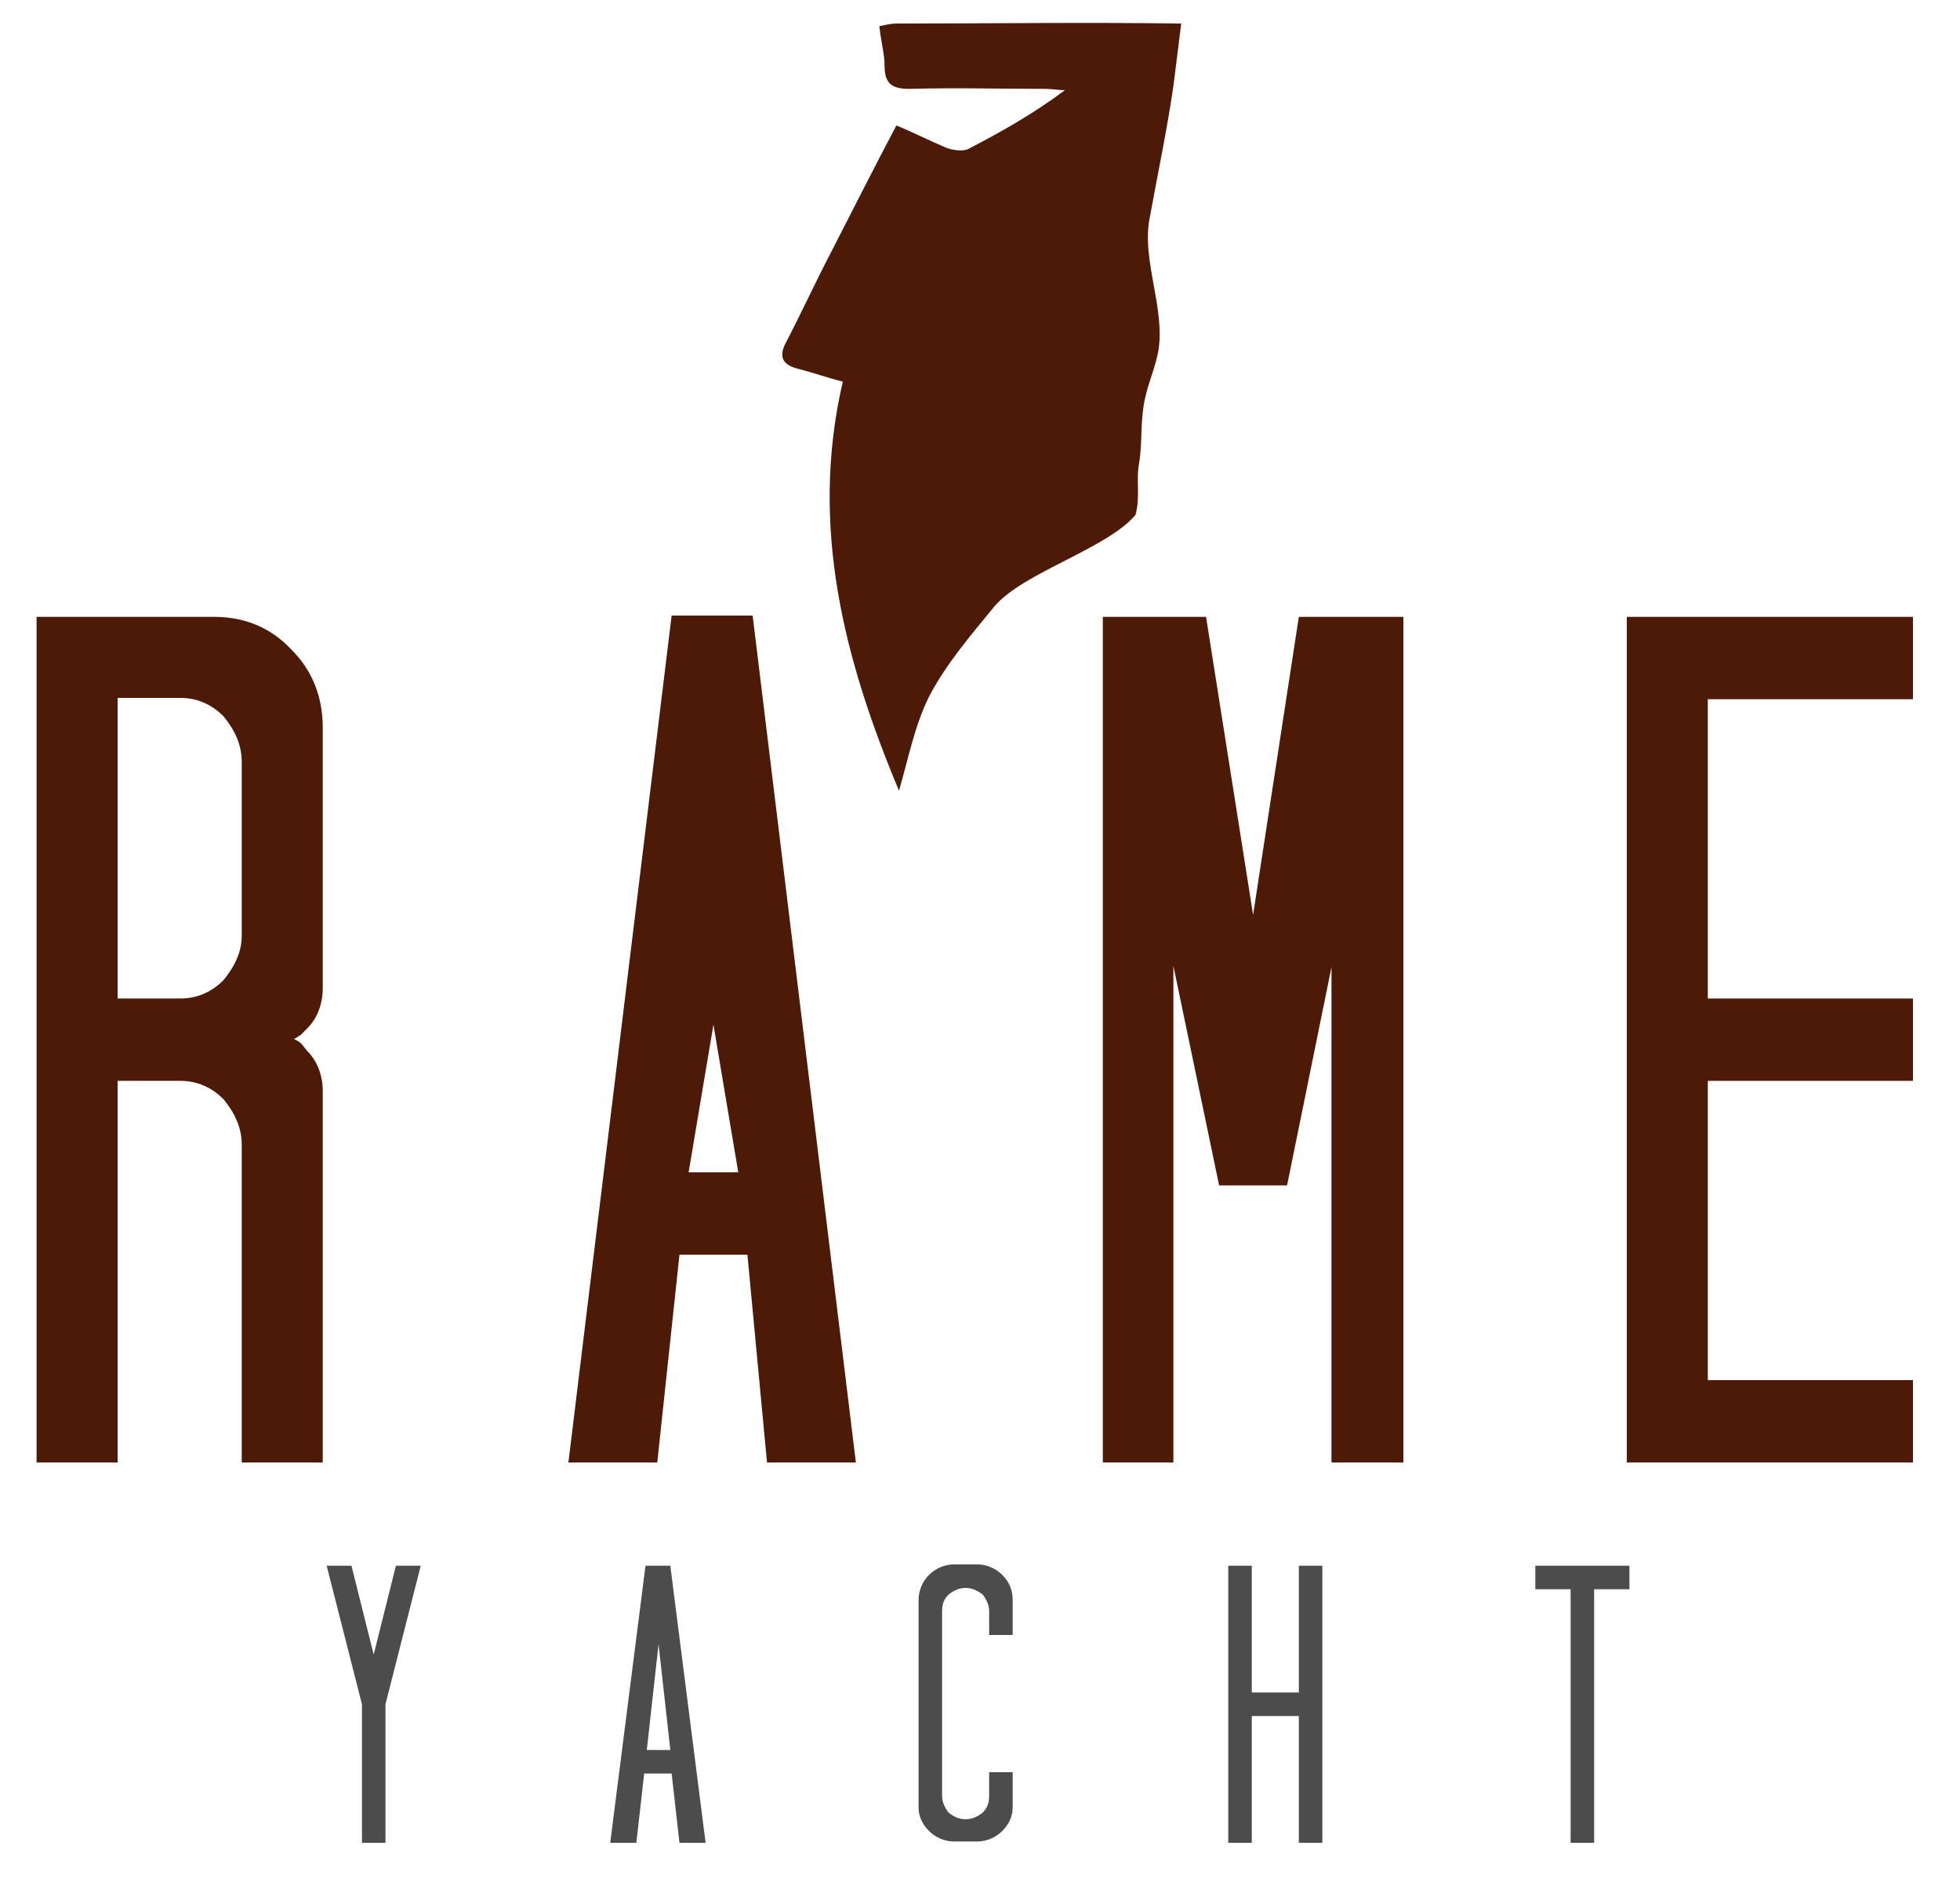 <?xml version="1.0" encoding="UTF-8"?> <svg xmlns="http://www.w3.org/2000/svg" xmlns:xlink="http://www.w3.org/1999/xlink" version="1.1" id="Livello_1" x="0px" y="0px" viewBox="0 0 150 144" style="enable-background:new 0 0 150 144;" xml:space="preserve"> <style type="text/css"> .st0{fill:#4C1A07;} .st1{fill:#4C4C4C;} </style> <g> <g> <path class="st0" d="M24.2,75.6c0,1.1-0.4,2-1.1,2.7c-0.1,0.1-0.2,0.2-0.3,0.2c-0.1,0-0.1,0.1-0.2,0.2c-0.8,0.5-1.5,0.7-2.2,0.7 c0.8,0,1.6,0.2,2.2,0.7l0.4,0.5c0.7,0.7,1.1,1.6,1.1,2.7v28H19V87.6c0-1.4-0.5-2.7-1.5-3.8c-1-1-2.2-1.5-3.7-1.5H8.5v29.2H3.3 V47.7h13.1c2.1,0,4,0.8,5.5,2.4c1.5,1.5,2.2,3.4,2.2,5.6V75.6z M8.5,53v23.9h5.3c1.4,0,2.7-0.5,3.7-1.5c1-1.2,1.5-2.4,1.5-3.7 V58.3c0-1.4-0.5-2.7-1.5-3.8c-1-1-2.2-1.5-3.7-1.5H8.5z"></path> <path class="st0" d="M24.7,111.9h-6.2V87.6c0-1.3-0.5-2.4-1.4-3.5c-0.9-0.9-2-1.4-3.3-1.4H9v29.2H2.8V47.2h13.6 c2.3,0,4.3,0.8,5.9,2.5c1.6,1.6,2.4,3.6,2.4,6v19.9c0,1.2-0.4,2.3-1.2,3.1c-0.1,0.1-0.2,0.2-0.3,0.3c0,0,0,0,0,0l-0.1,0.1 l-0.1,0.1c-0.2,0.1-0.3,0.2-0.5,0.3c0.2,0.1,0.4,0.2,0.5,0.3l0.1,0.1l0.4,0.5c0.8,0.8,1.2,1.9,1.2,3.1V111.9z M19.5,110.9h4.2 V83.5c0-1-0.3-1.7-0.9-2.4l-0.4-0.4c-0.6-0.4-1.2-0.6-1.9-0.6v-1c0.6,0,1.2-0.2,1.9-0.6c0.1-0.1,0.2-0.2,0.3-0.3c0,0,0,0,0.1-0.1 c0.6-0.6,0.9-1.4,0.9-2.4V55.7c0-2.1-0.7-3.9-2.1-5.3c-1.5-1.5-3.2-2.2-5.2-2.2H3.9v62.7H8V81.7h5.8c1.6,0,2.9,0.6,4,1.7l0,0 c1.1,1.2,1.6,2.6,1.6,4.2V110.9z M23.1,79.1C23.1,79.1,23.1,79.1,23.1,79.1C23.1,79.1,23.1,79.1,23.1,79.1z M23.2,79L23.2,79 L23.2,79z M13.8,77.4H8v-25h5.8c1.6,0,2.9,0.6,4,1.7l0,0c1.1,1.2,1.6,2.6,1.6,4.2v13.3c0,1.5-0.6,2.8-1.6,4.1l0,0 C16.7,76.9,15.4,77.4,13.8,77.4z M9,76.4h4.8c1.3,0,2.4-0.5,3.3-1.4c0.9-1.1,1.4-2.2,1.4-3.4V58.3c0-1.3-0.5-2.4-1.4-3.5 c-0.9-0.9-2-1.4-3.3-1.4H9V76.4z"></path> </g> <g> <path class="st0" d="M57.2,47.7l7.8,63.7h-5.7l-1.6-15.9h-6.1l-1.7,15.9h-5.7l7.8-63.7H57.2z M57.1,90.2l-2.5-15l-2.5,15H57.1z"></path> <path class="st0" d="M65.5,111.9h-6.8L57.2,96H52l-1.7,15.9h-6.8l7.9-64.8h6.2L65.5,111.9z M59.7,110.9h4.7l-7.7-62.7h-4.4 l-7.7,62.7h4.7L51.1,95h7L59.7,110.9z M57.7,90.7h-6.2l3.1-18.6L57.7,90.7z M52.7,89.7h3.8l-1.9-11.3L52.7,89.7z"></path> </g> <g> <path class="st0" d="M106.9,47.7v63.7h-4.4V68.9l-4.3,21.3h-4.3l-4.4-21.3v42.5H85V47.7h7l4,25.7l3.9-25.7H106.9z"></path> <path class="st0" d="M107.4,111.9h-5.5V74l-3.4,16.7h-5.2l-3.5-16.8v38h-5.4V47.2h7.9L95.9,70l3.5-22.8h8V111.9z M103,110.9h3.4 V48.2h-6.1l-4.3,28.6l-4.4-28.6h-6v62.7h3.3v-47l5.4,25.8h3.5l5.3-25.9V110.9z"></path> </g> <g> <path class="st0" d="M145.9,53h-15.7v23.9h15.7v5.3h-15.7v23.9h15.7v5.3h-20.8V47.7h20.8V53z"></path> <path class="st0" d="M146.4,111.9h-21.9V47.2h21.9v6.3h-15.7v22.9h15.7v6.3h-15.7v22.9h15.7V111.9z M125.6,110.9h19.8v-4.3h-15.7 v-25h15.7v-4.3h-15.7v-25h15.7v-4.3h-19.8V110.9z"></path> </g> </g> <path class="st0" d="M86.9,39.4c0.4-1.5,0-2.6,0.3-4.1c0.2-1.4,0.1-2.7,0.3-4.1c0.2-1.5,0.8-2.7,1.1-4.1c0.7-3.3-1.3-7.2-0.6-10.5 c0.6-3.3,1.3-6.6,1.8-10C90,5,90.2,3.4,90.4,1.8c-7.3-0.1-14.6,0-21.8,0c-0.4,0-0.8,0.1-1.3,0.2c0.1,1.1,0.4,2.1,0.4,3.1 c0,1.4,0.7,1.7,1.9,1.7c3.5-0.1,6.9,0,10.4,0c0.5,0,1,0.1,1.5,0.1c-2.4,1.8-4.9,3.2-7.4,4.5c-0.4,0.2-1.2,0.1-1.7-0.1 c-1.4-0.6-2.8-1.3-3.8-1.7c-1.8,3.4-3.4,6.6-5,9.7c-1.2,2.3-2.3,4.7-3.5,7c-0.5,1-0.2,1.6,0.9,1.9c1.2,0.3,2.3,0.7,3.5,1 c-2.6,11.2,0.2,21.5,4.3,31.3c0.7-2.4,1.2-5,2.3-7.2c1.3-2.5,3.2-4.7,5-6.9C78.3,43.8,84.7,42,86.9,39.4z"></path> <g> <path class="st1" d="M26.9,119.8l1.7,6.8l1.7-6.8h1.9l-2.7,10.6V141h-1.8v-10.6L25,119.8H26.9z"></path> <path class="st1" d="M51.3,119.8L54,141h-2l-0.6-5.3h-2.1l-0.6,5.3h-2l2.7-21.2H51.3z M51.3,133.9l-0.9-8.1l-0.9,8.1H51.3z"></path> <path class="st1" d="M77.5,125.1h-1.8v-1.8c0-0.5-0.2-0.9-0.5-1.3c-0.4-0.3-0.8-0.5-1.3-0.5c-0.5,0-0.9,0.2-1.3,0.5 c-0.4,0.4-0.5,0.8-0.5,1.3v14.1c0,0.5,0.2,0.9,0.5,1.3c0.4,0.3,0.8,0.5,1.3,0.5c0.5,0,0.9-0.2,1.3-0.5c0.4-0.4,0.5-0.8,0.5-1.3 v-1.8h1.8v2.7c0,0.7-0.3,1.3-0.8,1.8c-0.5,0.5-1.2,0.8-1.9,0.8H73c-0.7,0-1.4-0.3-1.9-0.8c-0.5-0.5-0.8-1.1-0.8-1.8v-15.9 c0-0.7,0.3-1.4,0.8-1.9c0.5-0.5,1.2-0.8,1.9-0.8h1.8c0.7,0,1.4,0.3,1.9,0.8c0.5,0.5,0.8,1.1,0.8,1.9V125.1z"></path> <path class="st1" d="M95.8,119.8v9.7h3.6v-9.7h1.8V141h-1.8v-9.7h-3.6v9.7H94v-21.2H95.8z"></path> <path class="st1" d="M124.7,121.6H122V141h-1.8v-19.4h-2.7v-1.8h7.2V121.6z"></path> </g> </svg> 